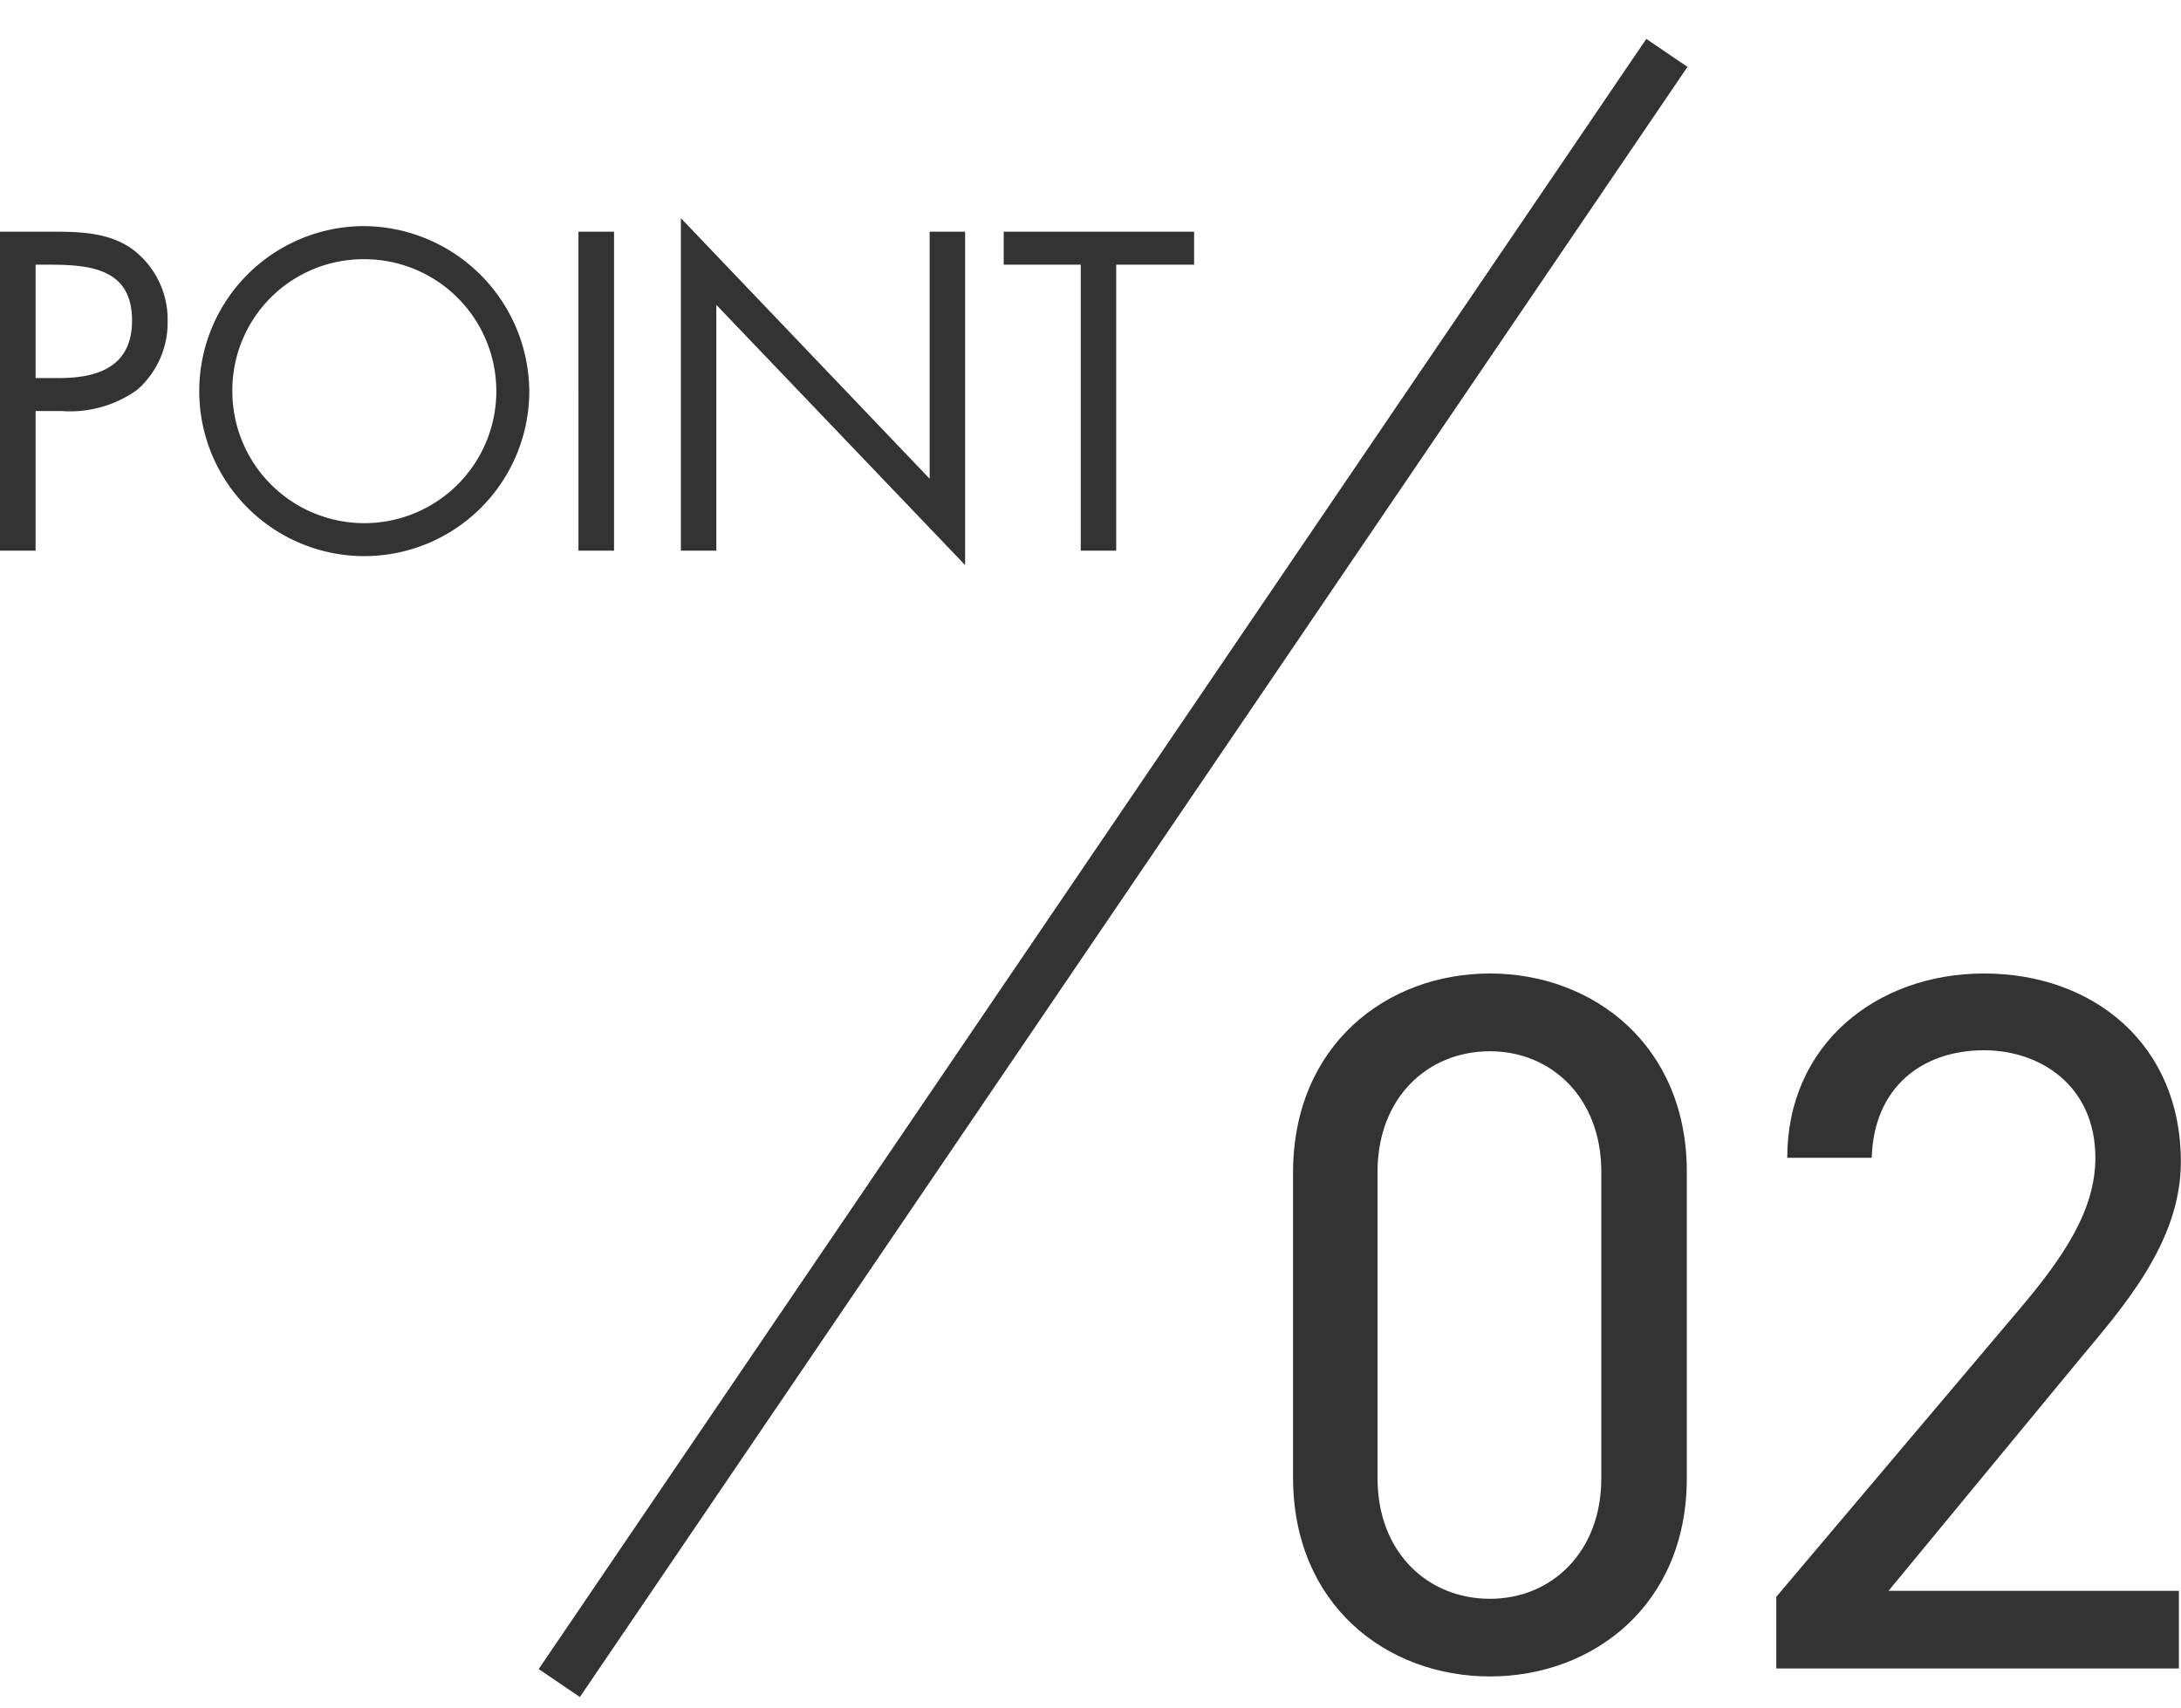 <svg id="CHARACTERISTIC-point02.svg" xmlns="http://www.w3.org/2000/svg" width="175.25" height="137.25" viewBox="0 0 175.25 137.25">
  <defs>
    <style>
      .cls-1 {
        fill: #333;
      }

      .cls-1, .cls-2 {
        fill-rule: evenodd;
      }

      .cls-2 {
        fill: none;
        stroke: #333;
        stroke-width: 4px;
      }
    </style>
  </defs>
  <path id="_02" data-name="02" class="cls-1" d="M1276.6,9885.91c0-10.16-7.51-15.93-15.82-15.93s-15.82,5.77-15.82,16.01v24.48c0,10.24,7.51,16,15.82,16s15.82-5.76,15.82-15.92v-24.64Zm-6.87,0v24.64c0,5.92-3.99,9.68-8.95,9.68-5.03,0-9.03-3.76-9.03-9.68v-24.64c0-5.92,4-9.68,9.03-9.68C1265.74,9876.23,1269.73,9879.99,1269.73,9885.91Zm46.41,33.68h-23.33l15.18-18.4c3.52-4.24,8.31-9.52,8.31-16.08,0-9.44-7.03-15.13-15.82-15.13-8.62,0-15.81,5.69-15.81,14.81h6.79c0.16-5.68,4.07-8.64,9.02-8.64,4.56,0,8.95,2.88,8.95,8.64,0,4.16-2.48,7.92-6.23,12.32l-19.41,22.96v5.76h32.35v-6.24Z" transform="translate(-1141.06 -9791.75)"/>
  <path id="POINT" class="cls-1" d="M1143.92,9824.78h2.07a9.253,9.253,0,0,0,6.09-1.7,7.177,7.177,0,0,0,2.45-5.51,7.061,7.061,0,0,0-2.89-5.84c-1.87-1.3-4.15-1.36-6.36-1.36h-4.22V9836h2.86v-11.22Zm0-11.76h1.05c3.33,0,6.7.3,6.7,4.49,0,3.67-2.69,4.62-5.85,4.62h-1.9v-9.11Zm26.31-3.1a13.26,13.26,0,1,0,13.36,13.3A13.371,13.371,0,0,0,1170.23,9809.92Zm0,2.66a10.606,10.606,0,1,1-10.5,10.6A10.535,10.535,0,0,1,1170.23,9812.58Zm20.17-2.21h-2.86V9836h2.86v-25.63Zm5.37,25.63h2.85v-19.75l19.99,20.91v-26.79h-2.85v19.85l-19.99-20.94V9836Zm34.98-22.98h6.26v-2.65h-15.3v2.65h6.19V9836h2.85v-22.98Z" transform="translate(-1141.06 -9791.75)"/>
  <path id="シェイプ_596" data-name="シェイプ 596" class="cls-2" d="M1275,9796l-89,131" transform="translate(-1141.06 -9791.75)"/>
</svg>
